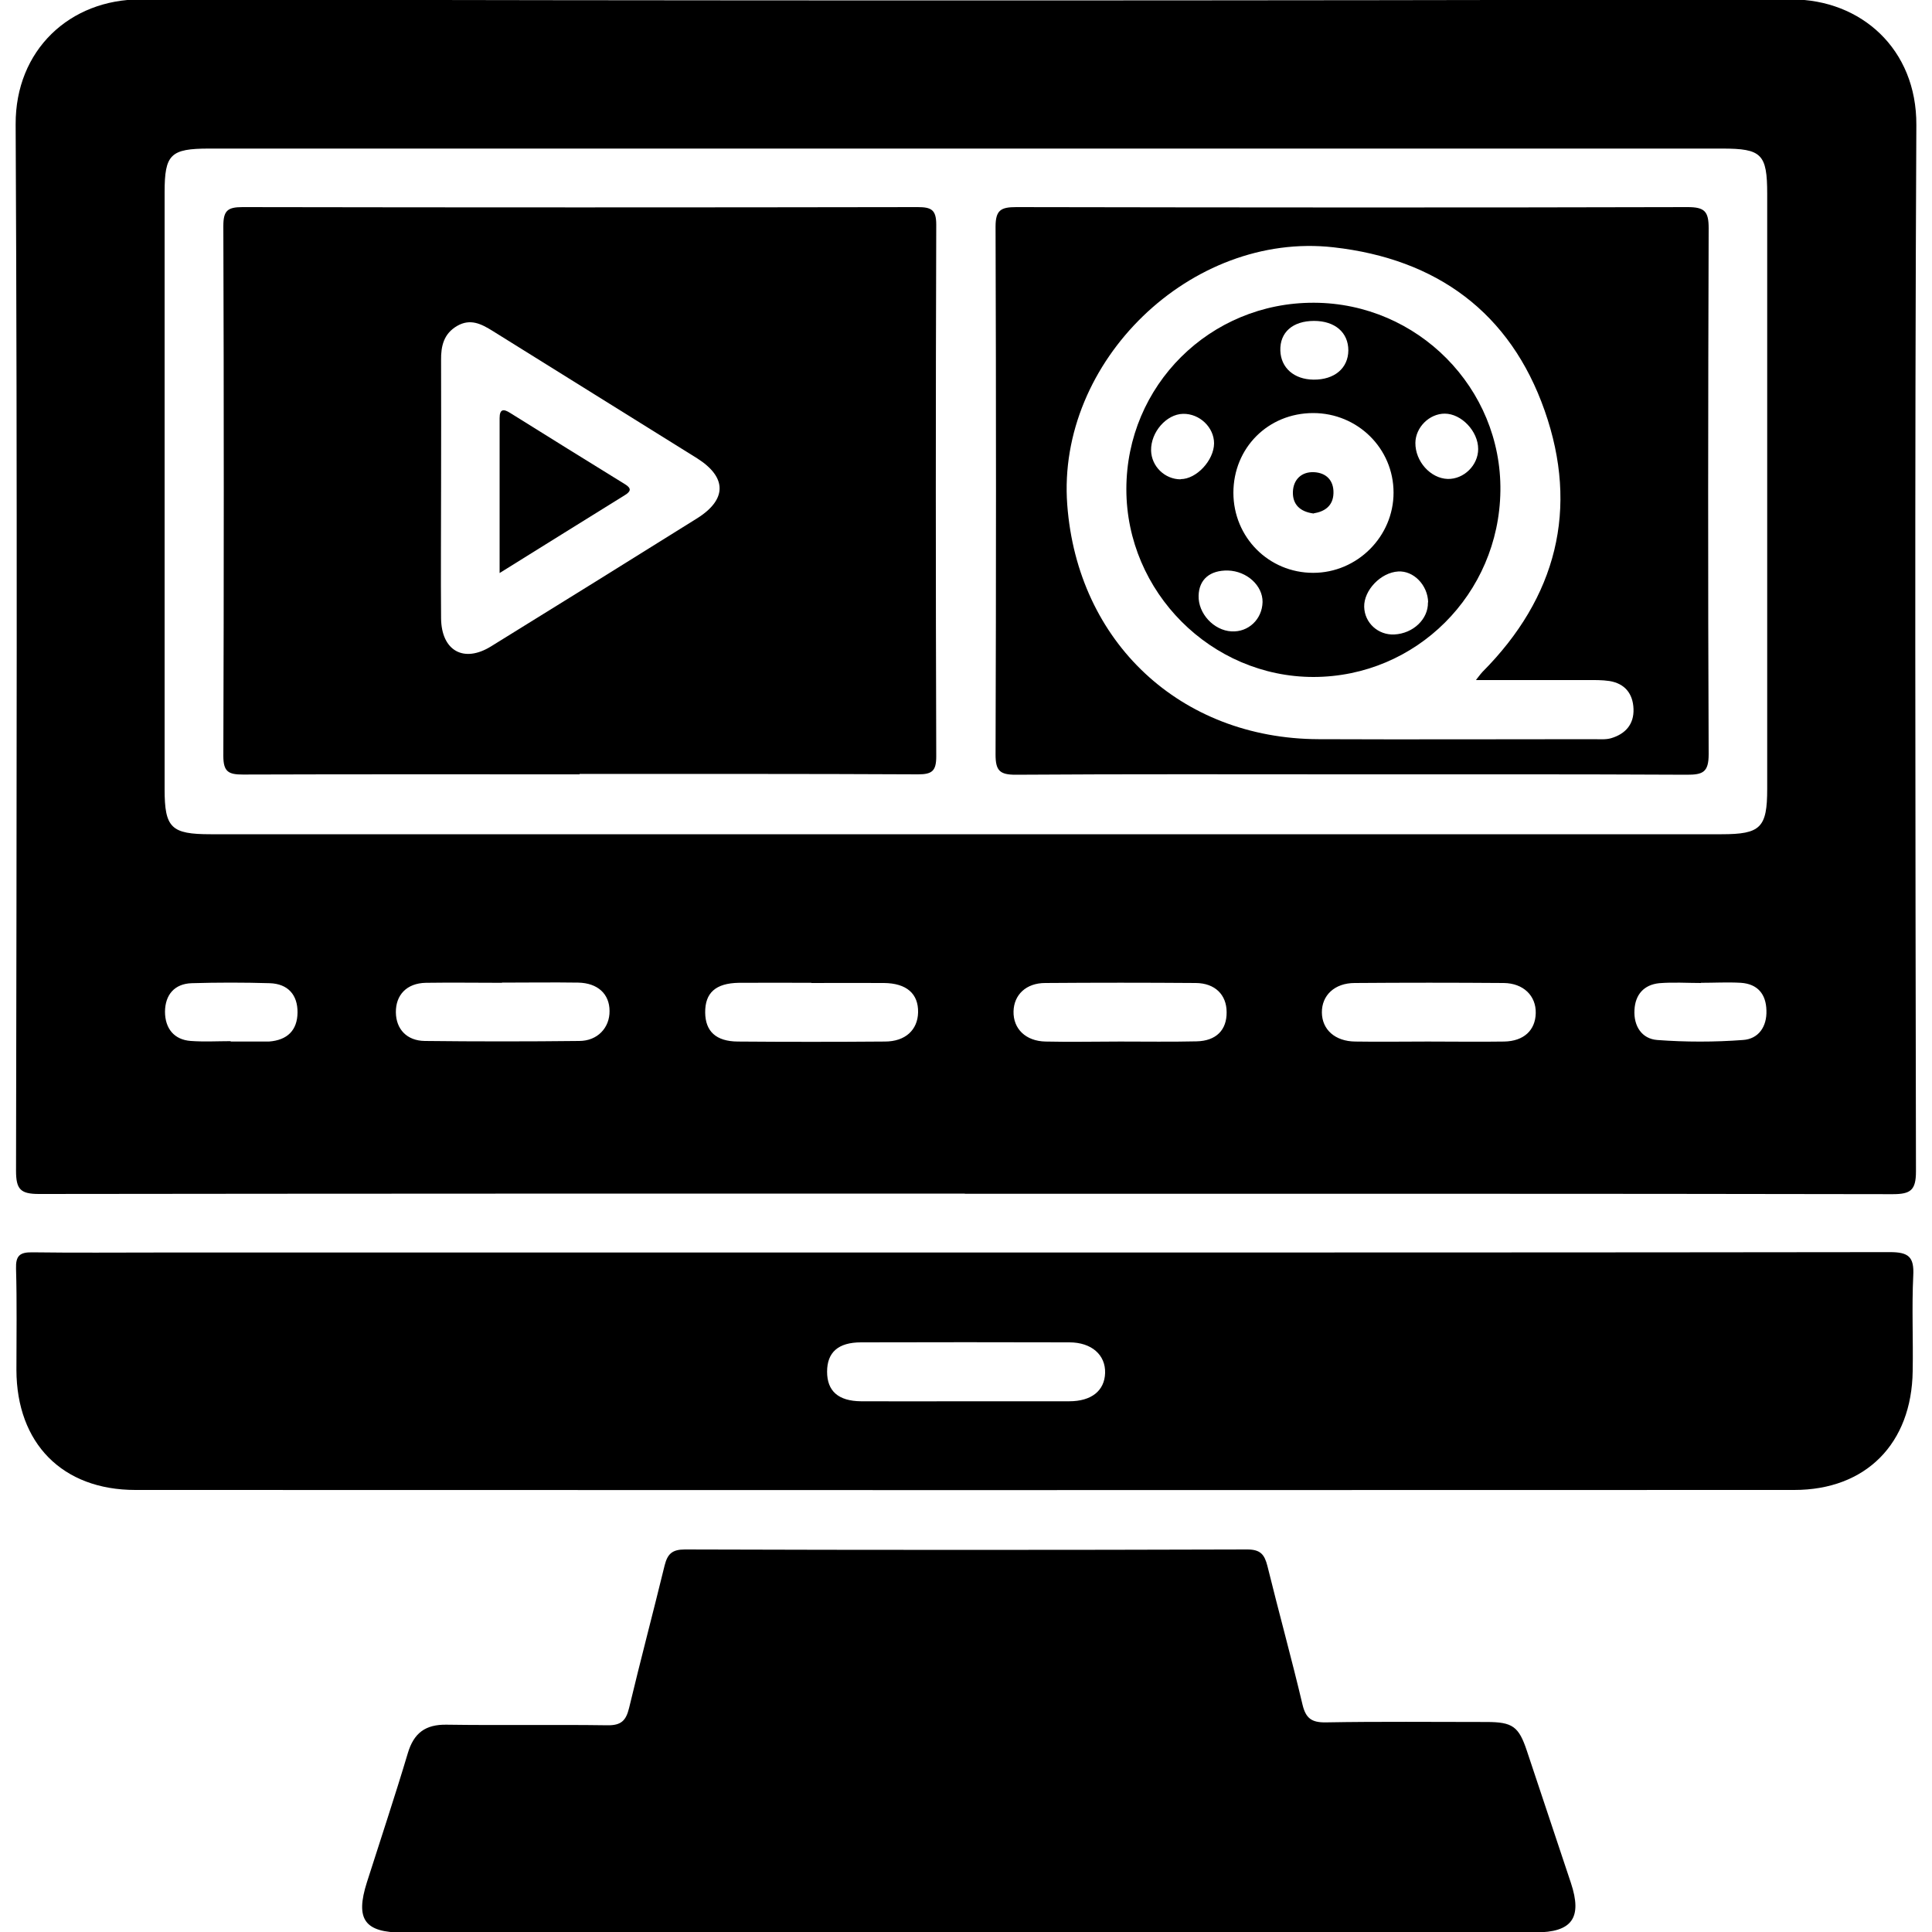 <svg xmlns="http://www.w3.org/2000/svg" id="Layer_1" data-name="Layer 1" viewBox="0 0 100 100"><path d="m49.94,61.78c-15.97,0-31.95,0-47.92.02-.96,0-1.19-.24-1.19-1.2.03-18.05.07-36.11-.02-54.16C.79,2.59,3.62-.04,7.28-.03c28.48.07,56.97.07,85.45,0,3.59,0,6.48,2.56,6.46,6.5-.09,18.05-.05,36.11-.02,54.16,0,.98-.28,1.18-1.21,1.18-16.01-.03-32.02-.02-48.02-.02Zm.07-18.6c13.03,0,26.07,0,39.1,0,2.02,0,2.36-.34,2.36-2.35,0-10.26,0-20.53,0-30.79,0-2.07-.29-2.35-2.33-2.35-26.1,0-52.21,0-78.31,0-2.01,0-2.31.3-2.31,2.27,0,10.3,0,20.59,0,30.89,0,2,.34,2.33,2.38,2.33,13.03,0,26.07,0,39.1,0Zm-8.01,7.69c-1.25,0-2.51-.01-3.76,0-1.2.02-1.75.52-1.74,1.54.01.97.56,1.49,1.68,1.5,2.54.02,5.08.02,7.62,0,1.06,0,1.7-.6,1.72-1.51.02-.96-.59-1.51-1.77-1.52-1.25-.01-2.51,0-3.76,0Zm-16.01,0c-1.32,0-2.63-.02-3.95,0-.99.02-1.56.63-1.55,1.53.01.87.57,1.47,1.5,1.48,2.66.03,5.33.03,7.99,0,.95,0,1.58-.69,1.57-1.55,0-.88-.61-1.45-1.62-1.47-1.32-.02-2.63,0-3.95,0Zm47.92,3.04c1.32,0,2.63.02,3.95,0,1.01-.02,1.61-.58,1.63-1.47.02-.9-.64-1.55-1.66-1.56-2.57-.02-5.14-.02-7.71,0-1.04,0-1.71.64-1.7,1.53.01.88.68,1.49,1.73,1.5,1.25.02,2.5,0,3.75,0Zm-15.93,0h0c1.32,0,2.63.02,3.95-.01,1.02-.02,1.57-.59,1.56-1.51,0-.9-.6-1.5-1.59-1.51-2.6-.02-5.2-.02-7.8,0-.99,0-1.62.61-1.64,1.47-.02.9.63,1.54,1.66,1.56,1.28.03,2.57,0,3.85,0Zm-46.04-.02s0,.01,0,.02c.59,0,1.18,0,1.78,0,.07,0,.13,0,.2,0,.96-.07,1.47-.59,1.48-1.5.01-.91-.49-1.49-1.44-1.52-1.35-.04-2.7-.04-4.04,0-.89.03-1.37.6-1.38,1.47,0,.87.47,1.46,1.34,1.52.69.05,1.38.01,2.07.01Zm76.11-3.01s0,0,0,0c-.72,0-1.45-.05-2.17.01-.79.08-1.24.59-1.28,1.38-.05.84.38,1.5,1.18,1.56,1.47.11,2.96.11,4.43,0,.81-.05,1.25-.69,1.22-1.53-.02-.84-.45-1.37-1.32-1.43-.69-.04-1.38,0-2.07,0Z" style="stroke-width: 0px;"></path><path d="m49.9,64.83c15.98,0,31.95,0,47.93-.02.96,0,1.25.25,1.2,1.21-.08,1.65,0,3.3-.03,4.95-.05,3.74-2.41,6.15-6.13,6.15-28.62.01-57.24.01-85.86,0-3.79,0-6.15-2.42-6.16-6.21,0-1.75.03-3.5-.02-5.25-.02-.66.19-.85.84-.84,2.21.03,4.42.01,6.63.01,13.86,0,27.73,0,41.59,0Zm0,7.7c1.81,0,3.62,0,5.44,0,1.16,0,1.83-.55,1.86-1.46.03-.94-.7-1.59-1.85-1.59-3.59-.01-7.18-.01-10.78,0-1.19,0-1.76.52-1.76,1.52,0,1,.58,1.52,1.76,1.53,1.78.01,3.56,0,5.34,0Z" style="stroke-width: 0px;"></path><path d="m50.07,100.03c-9.74,0-19.47,0-29.21,0-1.99,0-2.48-.68-1.87-2.6.71-2.23,1.45-4.45,2.12-6.69.31-1.04.91-1.49,2.01-1.47,2.77.04,5.54-.01,8.32.03.71.01.96-.24,1.12-.89.59-2.47,1.24-4.92,1.84-7.38.15-.6.39-.83,1.05-.83,9.7.03,19.4.03,29.11,0,.69,0,.89.27,1.04.85.59,2.4,1.25,4.78,1.82,7.19.17.7.47.92,1.2.91,2.77-.05,5.54-.02,8.32-.02,1.35,0,1.67.23,2.09,1.49.76,2.28,1.52,4.56,2.28,6.84.6,1.81.06,2.56-1.84,2.56-9.8,0-19.6,0-29.4,0Z" style="stroke-width: 0px;"></path><path d="m30,40.08c-5.81,0-11.62-.01-17.43.01-.74,0-1.01-.14-1.01-.96.03-9.14.03-18.28,0-27.43,0-.79.21-.98.99-.98,11.65.02,23.3.02,34.95,0,.71,0,.96.14.96.91-.03,9.17-.03,18.35,0,27.52,0,.75-.21.93-.94.93-5.84-.03-11.68-.02-17.52-.02Zm-7.17-14.9c0,2.28-.02,4.56,0,6.83.02,1.67,1.17,2.32,2.58,1.45,3.56-2.2,7.12-4.41,10.67-6.63,1.56-.98,1.55-2.13,0-3.11-3.52-2.2-7.06-4.39-10.58-6.59-.58-.36-1.15-.66-1.84-.26-.69.4-.84,1.04-.83,1.77.01,2.18,0,4.36,0,6.54Z" style="stroke-width: 0px;"></path><path d="m70,40.08c-5.81,0-11.62-.02-17.43.02-.82,0-1.04-.21-1.04-1.04.03-9.11.03-18.22,0-27.33,0-.86.28-1.01,1.07-1.01,11.58.02,23.17.03,34.75,0,.88,0,1.09.22,1.09,1.09-.03,9.08-.04,18.15,0,27.23,0,.93-.3,1.06-1.12,1.06-5.78-.03-11.55-.02-17.33-.02Zm6.4-4.89c.21-.27.27-.35.33-.41,3.83-3.85,5.01-8.44,3.22-13.53-1.78-5.07-5.58-7.85-10.93-8.45-7.37-.83-14.33,5.9-13.78,13.32.53,7.12,5.86,12.11,13,12.14,4.75.02,9.51,0,14.26,0,.3,0,.61.03.89-.05.74-.22,1.19-.72,1.16-1.52-.03-.79-.45-1.31-1.24-1.44-.39-.06-.79-.05-1.18-.05-1.84,0-3.68,0-5.71,0Z" style="stroke-width: 0px;"></path><path d="m25.86,29.66c0-2.82,0-5.42,0-8.02,0-.48.21-.48.54-.27,1.98,1.24,3.97,2.47,5.96,3.7.34.21.29.37-.02.56-2.09,1.3-4.19,2.6-6.48,4.03Z" style="stroke-width: 0px;"></path><path d="m68.02,15.67c5.36.02,9.71,4.42,9.64,9.74-.07,5.34-4.36,9.62-9.67,9.63-5.3,0-9.69-4.4-9.69-9.72,0-5.37,4.33-9.67,9.71-9.65Zm-4.18,9.83c0,2.31,1.83,4.15,4.13,4.15,2.28,0,4.16-1.88,4.16-4.15,0-2.29-1.86-4.12-4.16-4.12-2.33,0-4.13,1.8-4.13,4.13Zm4.18-8.89c-1.11,0-1.78.59-1.75,1.54.03.89.71,1.49,1.72,1.5,1.08.01,1.79-.59,1.8-1.51,0-.93-.69-1.53-1.78-1.53Zm-6.91,8.19c.82,0,1.72-.97,1.73-1.85,0-.83-.75-1.55-1.61-1.53-.86.02-1.67.95-1.65,1.9.02.82.71,1.49,1.53,1.49Zm15.4-1.56c0-.92-.87-1.83-1.73-1.83-.8,0-1.51.71-1.52,1.51-.01.96.78,1.84,1.67,1.87.84.02,1.58-.71,1.58-1.55Zm-2.59,7.93c-.02-.88-.75-1.64-1.55-1.59-.9.05-1.78.97-1.76,1.83.02.83.72,1.47,1.56,1.43.98-.05,1.76-.8,1.74-1.66Zm-10.36-1.64c-.93-.02-1.5.46-1.52,1.3-.03.92.78,1.8,1.7,1.85.88.05,1.59-.63,1.61-1.52.01-.85-.81-1.6-1.79-1.63Z" style="stroke-width: 0px;"></path><path d="m68,26.58c-.72-.09-1.1-.48-1.08-1.12.02-.64.45-1.05,1.09-1.02.63.03,1.03.42,1.01,1.09-.02.67-.47.95-1.02,1.04Z" style="stroke-width: 0px;"></path></svg>